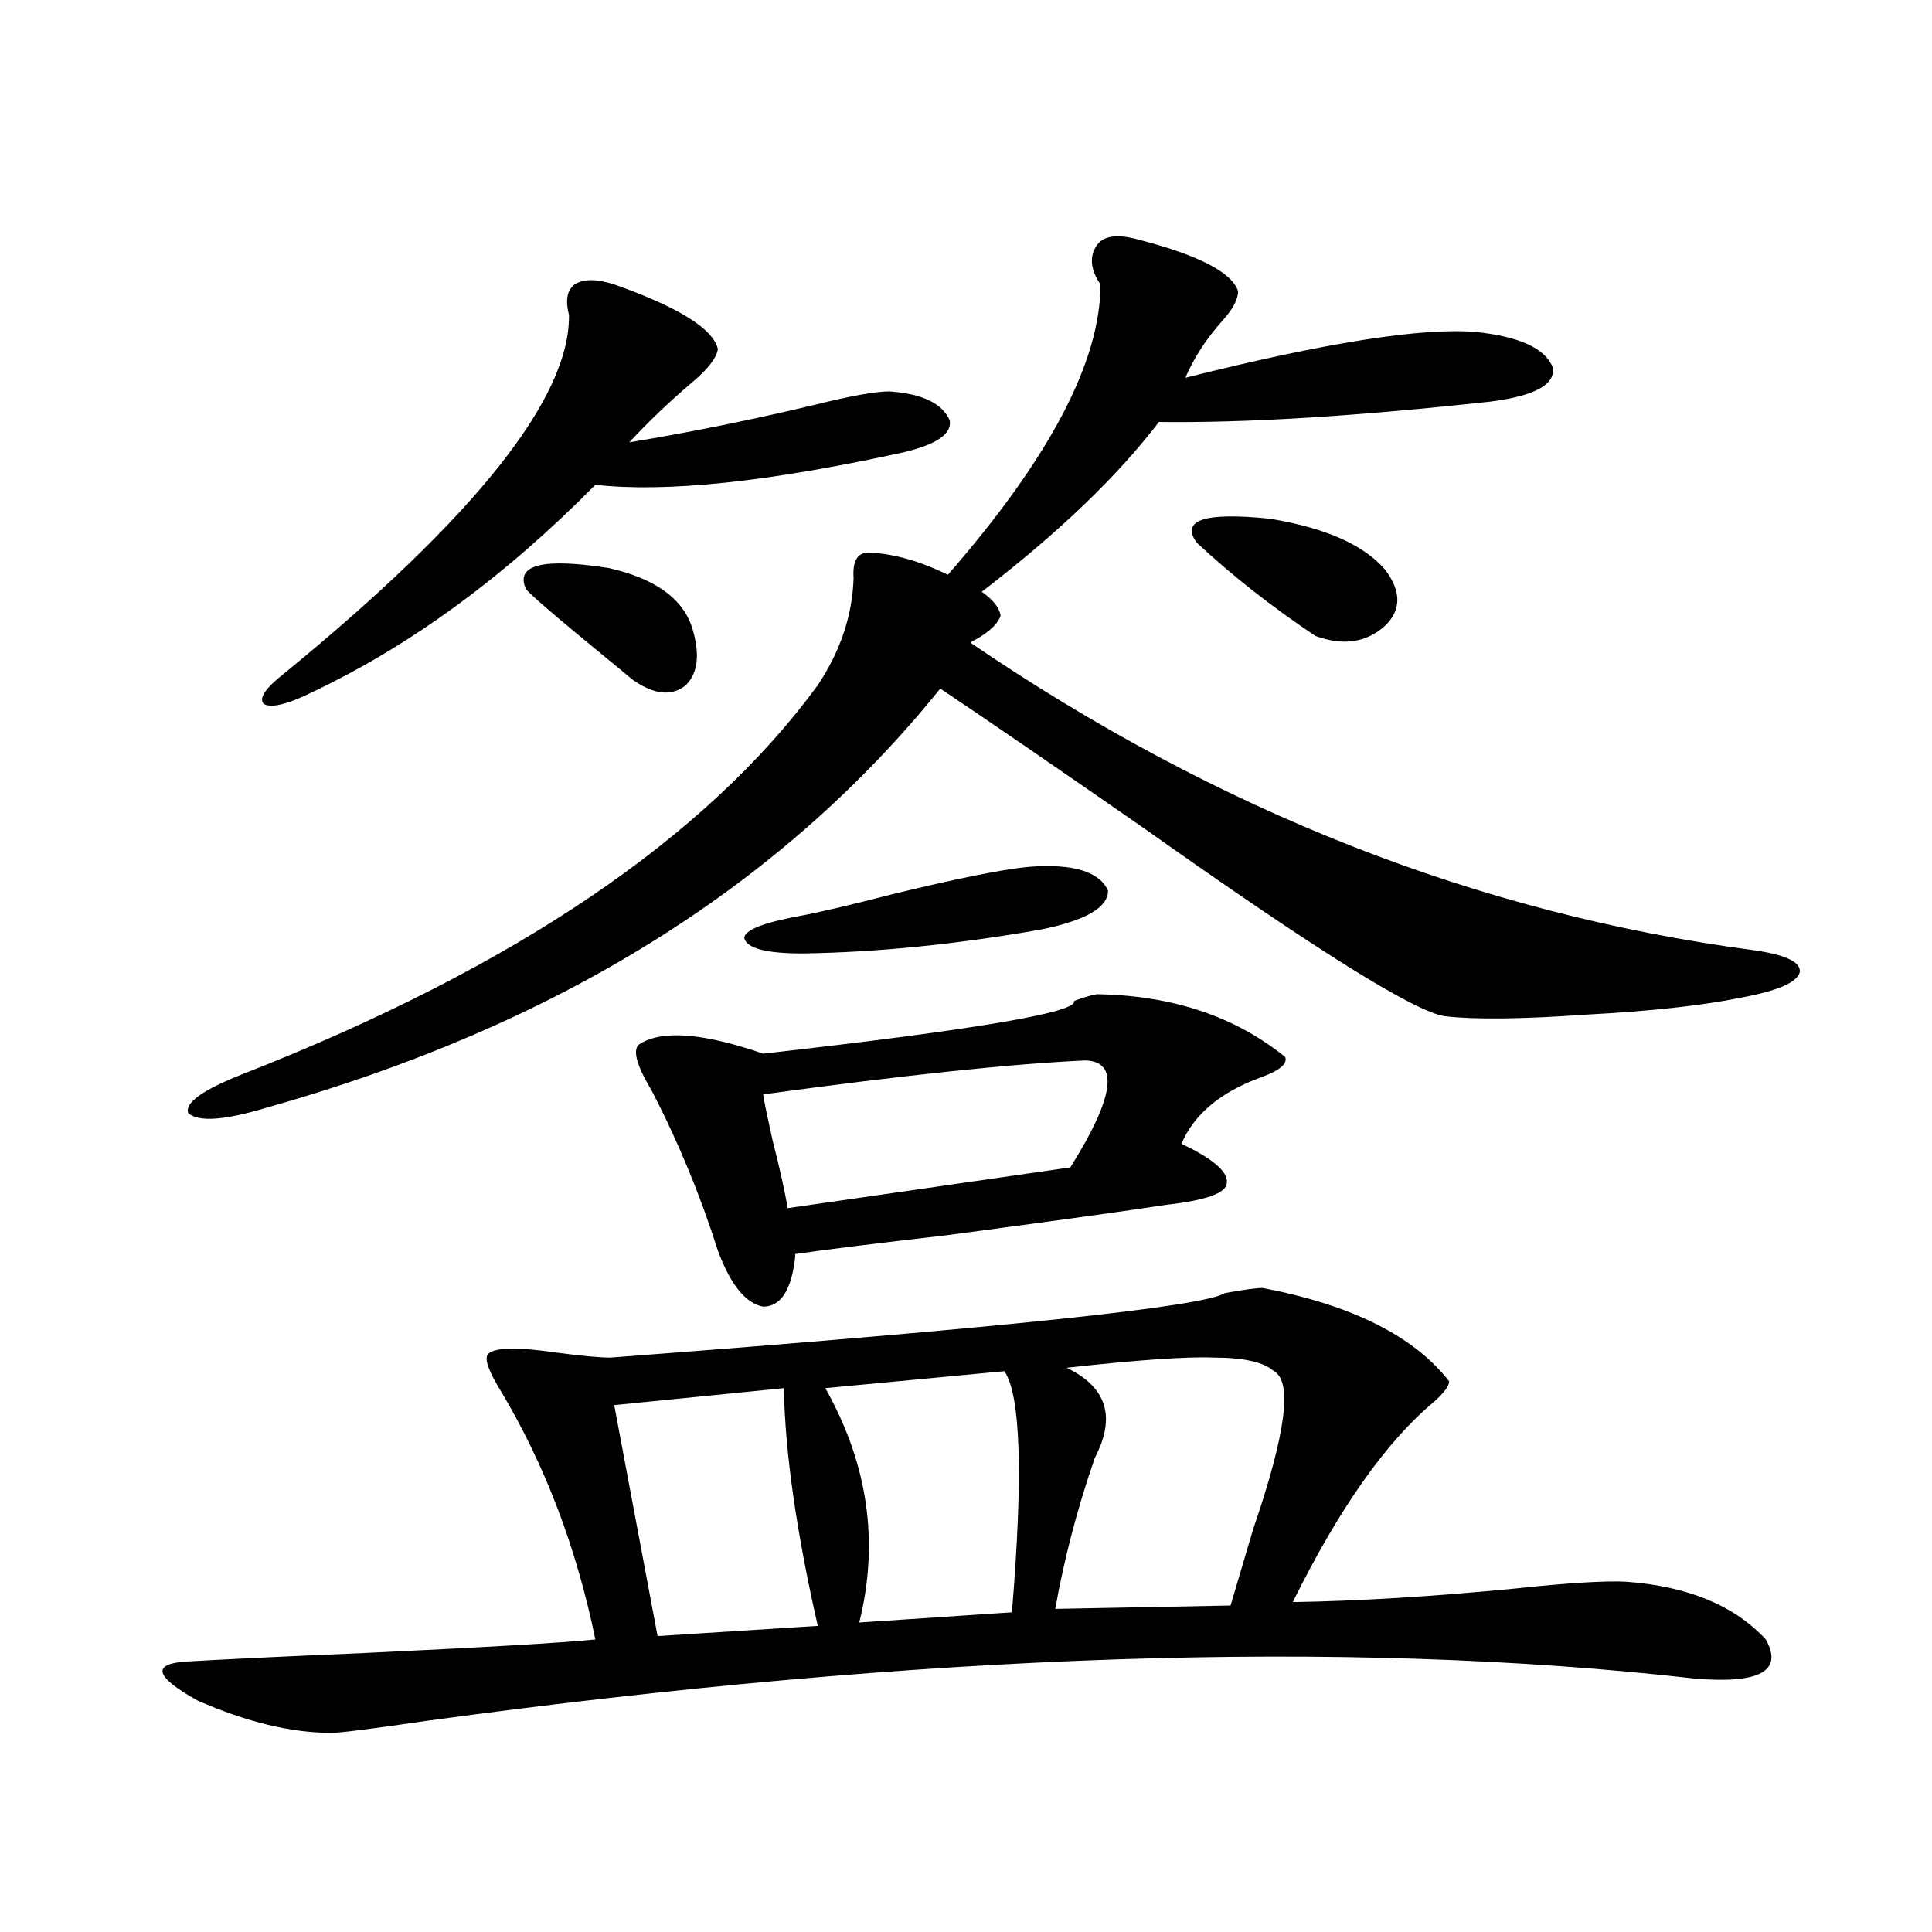 <?xml version="1.0" encoding="utf-8"?>
<!-- Generator: Adobe Illustrator 16.0.0, SVG Export Plug-In . SVG Version: 6.00 Build 0)  -->
<!DOCTYPE svg PUBLIC "-//W3C//DTD SVG 1.1//EN" "http://www.w3.org/Graphics/SVG/1.1/DTD/svg11.dtd">
<svg version="1.1" id="图层_1" xmlns="http://www.w3.org/2000/svg" xmlns:xlink="http://www.w3.org/1999/xlink" x="0px" y="0px"
	 width="1000px" height="1000px" viewBox="0 0 1000 1000" enable-background="new 0 0 1000 1000" xml:space="preserve">
<path d="M653.521,666.648c46.173,8.789,78.367,24.912,96.583,48.34c0,2.349-2.606,5.864-7.805,10.547
	c-24.725,20.518-49.114,55.083-73.169,103.711c34.466-0.576,72.834-2.925,115.119-7.031c27.316-2.925,46.493-4.092,57.56-3.516
	c31.859,2.349,55.929,12.305,72.193,29.883c9.101,16.397-3.262,23.141-37.072,20.215C696.767,848.28,477.915,855.613,220.36,890.77
	c-27.972,4.093-44.236,6.152-48.779,6.152c-20.822,0-43.901-5.575-69.267-16.699c-22.118-12.305-24.069-19.047-5.854-20.215
	c20.152-1.181,50.73-2.637,91.705-4.395c62.438-2.938,102.437-5.273,119.997-7.031c-9.756-47.461-26.021-90.225-48.779-128.32
	c-6.509-10.547-8.78-16.987-6.829-19.336c3.247-3.516,14.954-3.804,35.121-0.879c13.003,1.758,22.438,2.637,28.292,2.637
	c201.611-15.229,307.63-26.367,318.041-33.398C643.765,667.527,650.259,666.648,653.521,666.648z M450.599,286.082
	c12.348,0.591,25.686,4.395,39.999,11.426c52.682-60.342,79.022-110.439,79.022-150.293c-5.213-7.607-5.854-14.351-1.951-20.215
	c3.247-4.683,9.756-5.85,19.512-3.516c32.515,8.213,50.396,17.29,53.657,27.246c0,4.106-2.606,9.092-7.805,14.941
	c-8.46,9.38-14.969,19.336-19.512,29.883c72.193-18.154,122.269-26.064,150.24-23.73c22.759,2.349,36.097,8.501,39.999,18.457
	c1.296,8.789-9.436,14.653-32.194,17.578c-69.602,7.622-126.826,11.138-171.703,10.547c-21.463,28.125-52.041,57.432-91.705,87.891
	c5.854,4.106,9.101,8.213,9.756,12.305c-1.311,4.106-5.533,8.213-12.683,12.305c-1.311,0.591-2.286,1.182-2.927,1.758
	c128.122,87.314,263.073,140.337,404.868,159.082c16.905,2.349,25.03,6.152,24.39,11.426c-1.311,5.273-11.387,9.668-30.243,13.184
	c-20.167,4.106-46.828,7.031-79.998,8.789c-33.17,2.349-57.56,2.637-73.169,0.879c-14.969-1.758-66.675-33.975-155.118-96.68
	c-45.532-31.641-80.974-55.947-106.339-72.949c-82.604,102.544-199.02,174.902-349.26,217.09
	c-21.463,6.455-34.801,7.334-39.999,2.637c-1.951-5.273,7.47-12.002,28.292-20.215c140.484-55.068,239.659-122.168,297.554-201.27
	c11.707-17.578,17.881-36.035,18.536-55.371C441.163,289.9,444.09,285.506,450.599,286.082z M317.919,147.215
	c33.17,11.729,51.051,22.852,53.657,33.398c-0.655,4.697-5.213,10.547-13.658,17.578c-11.707,9.971-22.438,20.215-32.194,30.762
	c31.859-5.273,63.733-11.714,95.607-19.336c18.856-4.683,31.859-7.031,39.023-7.031c16.905,1.182,27.316,6.152,31.219,14.941
	c1.296,7.031-6.829,12.607-24.39,16.699c-69.602,15.244-122.604,20.806-159.021,16.699
	c-46.828,47.461-95.607,83.208-146.338,107.227c-13.018,6.455-21.463,8.501-25.365,6.152c-2.606-2.925,0.976-8.198,10.731-15.82
	c98.854-80.859,147.954-142.671,147.313-185.449c-1.951-7.607-0.976-12.881,2.927-15.82
	C301.975,144.29,308.804,144.29,317.919,147.215z M272.066,304.539c-5.213-12.305,9.101-15.82,42.926-10.547
	c23.414,5.273,37.713,15.244,42.926,29.883c4.543,14.063,3.567,24.321-2.927,30.762c-7.164,5.864-16.265,4.985-27.316-2.637
	c-0.655-0.576-4.558-3.804-11.707-9.668C287.341,318.904,272.707,306.297,272.066,304.539z M405.722,718.504l-87.803,8.789
	l22.438,119.531l82.925-5.273C412.216,792.923,406.362,751.902,405.722,718.504z M567.669,514.598
	c39.023,0.591,71.538,11.426,97.559,32.52c1.296,3.516-2.927,7.031-12.683,10.547c-20.822,7.622-34.48,19.048-40.975,34.277
	c-1.311-0.576,0.976,0.591,6.829,3.516c11.707,6.455,17.226,12.017,16.585,16.699c0,5.273-10.411,9.092-31.219,11.426
	c-18.871,2.939-56.919,8.213-114.144,15.82c-35.776,4.106-61.797,7.334-78.047,9.668v1.758
	c-1.951,17.002-7.484,25.488-16.585,25.488c-9.115-1.758-16.92-11.426-23.414-29.004c-9.115-28.701-20.487-56.25-34.146-82.617
	c-8.46-14.063-10.411-22.261-5.854-24.609c11.707-7.031,32.835-5.273,63.413,5.273c109.266-12.305,162.923-21.382,160.972-27.246
	C560.505,516.355,564.407,515.188,567.669,514.598z M532.548,448.68c22.759-1.758,36.417,2.349,40.975,12.305
	c0,8.789-11.707,15.532-35.121,20.215c-43.581,7.622-84.556,11.729-122.924,12.305c-18.871,0-28.947-2.637-30.243-7.91
	c0-4.092,9.421-7.91,28.292-11.426c9.756-1.758,26.006-5.562,48.779-11.426C496.116,454.544,519.53,449.861,532.548,448.68z
	 M394.99,566.453c0.641,4.106,2.271,12.017,4.878,23.73c3.902,15.244,6.494,26.958,7.805,35.156l146.338-21.094
	c22.759-36.323,25.365-54.78,7.805-55.371C523.433,550.633,467.824,556.497,394.99,566.453z M519.865,709.715l-92.681,8.789
	c22.104,39.263,27.957,79.692,17.561,121.289l79.022-5.273C529.621,763.631,528.311,722.02,519.865,709.715z M659.374,709.715
	c-5.213-4.683-15.609-7.031-31.219-7.031c-13.658-0.576-39.023,1.182-76.096,5.273c20.808,9.971,25.686,25.488,14.634,46.582
	c-9.115,26.367-15.944,52.446-20.487,78.223l90.729-1.758c2.592-8.789,6.494-21.973,11.707-39.551
	C665.548,742.234,669.13,714.988,659.374,709.715z M619.375,280.809c-8.46-11.714,4.223-15.82,38.048-12.305
	c28.612,4.697,48.444,13.486,59.511,26.367c8.445,11.138,8.445,20.806,0,29.004c-9.756,8.789-21.798,10.547-36.097,5.273
	C658.063,313.919,637.576,297.811,619.375,280.809z"/>
</svg>
